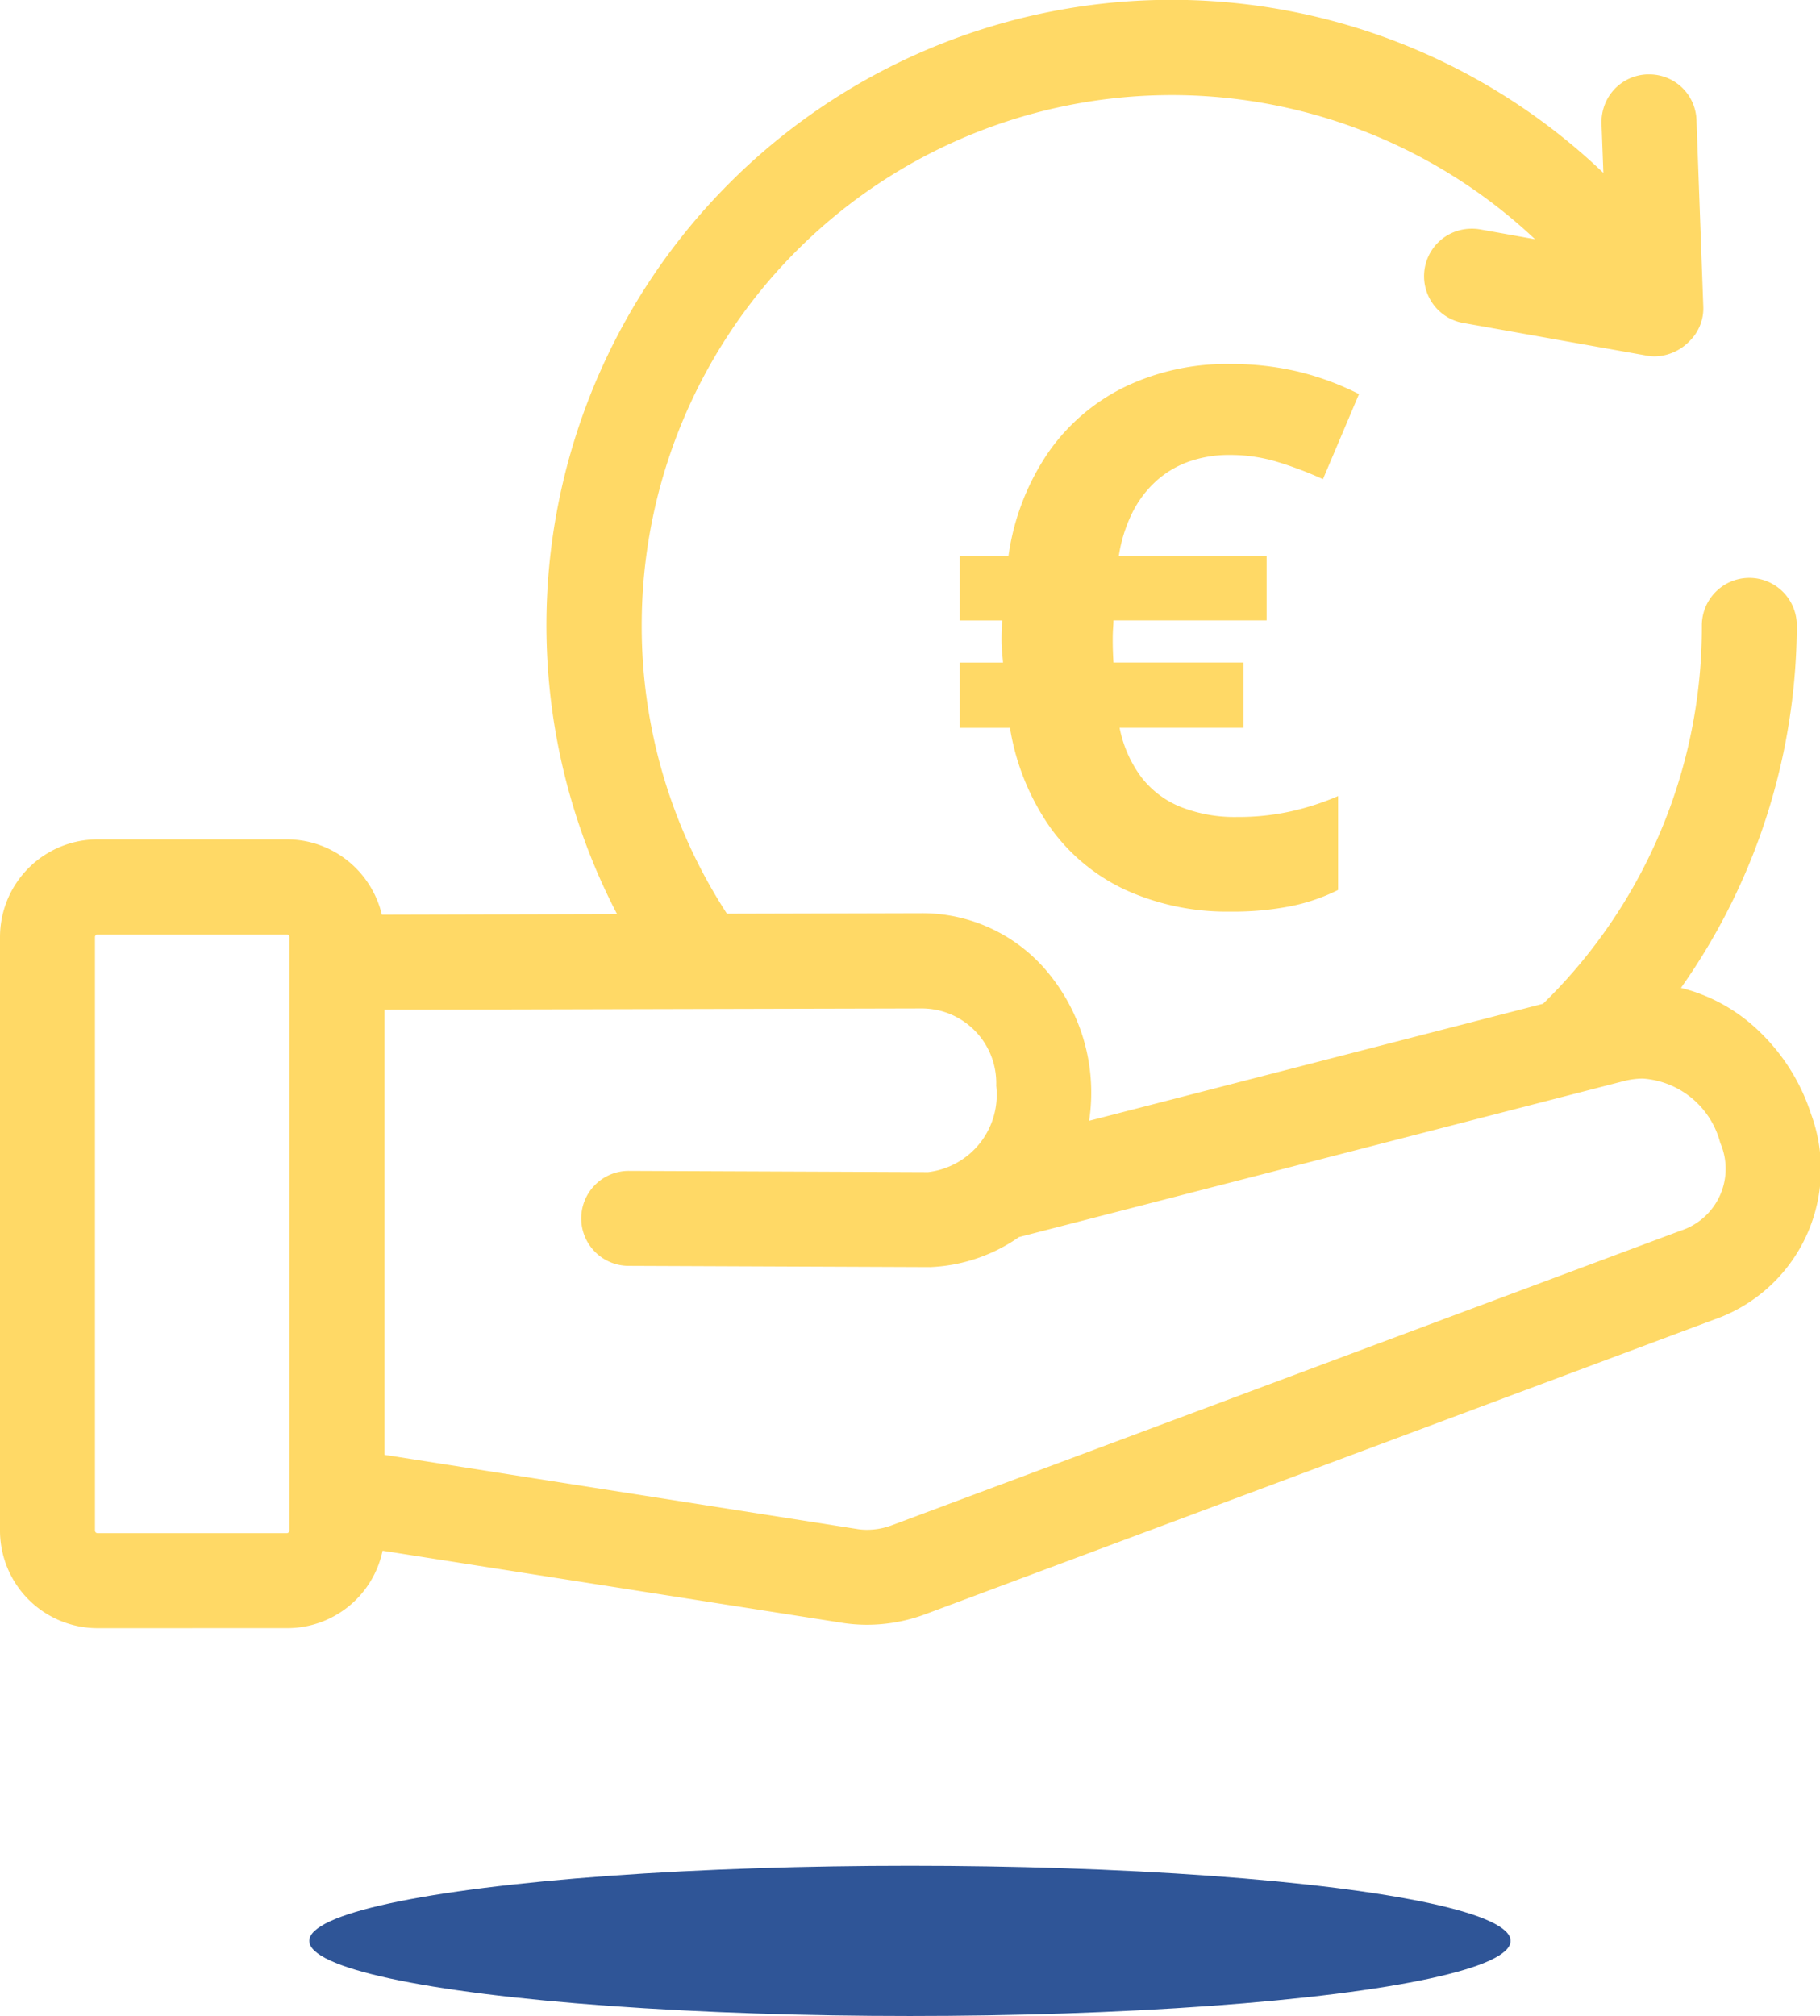 <svg xmlns="http://www.w3.org/2000/svg" width="60.6" height="67.096" viewBox="0 0 60.6 67.096">
  <g id="cta-borrow" transform="translate(0.298 -24.706)">
    <ellipse id="Ellipse" cx="20" cy="2.5" rx="20" ry="2.5" transform="translate(10 86.802)" fill="#2f5597"/>
    <path id="Union_2" data-name="Union 2" d="M16348.246,12838.989a3.25,3.25,0,0,1-3.244-3.253v-19.747a3.253,3.253,0,0,1,3.244-3.253h6.309a3.242,3.242,0,0,1,2.124.795,3.279,3.279,0,0,1,1.038,1.713l7.831-.021a20.817,20.817,0,0,1,32.841-24.668l-.062-1.643a1.606,1.606,0,0,1,.424-1.137,1.582,1.582,0,0,1,1.1-.5h.059a1.573,1.573,0,0,1,1.58,1.523l.227,6.229a1.519,1.519,0,0,1-.449,1.116,1.651,1.651,0,0,1-1.168.519,1.5,1.5,0,0,1-.24-.021l-6.135-1.091a1.581,1.581,0,0,1,.277-3.138,1.552,1.552,0,0,1,.275.021l1.836.329a17.648,17.648,0,0,0-29.744,12.854,17.531,17.531,0,0,0,2.837,9.594l6.473-.017a5.43,5.43,0,0,1,4.336,2.125,6.254,6.254,0,0,1,1.251,4.784l15.115-3.895a17.5,17.5,0,0,0,5.287-12.592,1.581,1.581,0,1,1,3.162,0,21.007,21.007,0,0,1-3.857,12.064,5.722,5.722,0,0,1,2.568,1.412,6.633,6.633,0,0,1,1.762,2.783,5.3,5.3,0,0,1-3.236,6.848l-26.281,9.812a5.565,5.565,0,0,1-1.9.342,5.351,5.351,0,0,1-.845-.065l-15.3-2.4a3.242,3.242,0,0,1-3.178,2.577Zm-.082-23v19.747a.087.087,0,0,0,.082.091h6.309a.087.087,0,0,0,.082-.091v-19.747a.083.083,0,0,0-.082-.086h-6.309A.083.083,0,0,0,16348.164,12815.989Zm9.639,2.417v14.814l15.725,2.467a2.01,2.01,0,0,0,.35.028,2.352,2.352,0,0,0,.8-.144l26.276-9.809a2.164,2.164,0,0,0,1.326-2.927,2.865,2.865,0,0,0-2.582-2.138,2.649,2.649,0,0,0-.658.091l-20.109,5.184a5.562,5.562,0,0,1-2.956,1l-10.047-.041a1.582,1.582,0,0,1-1.573-1.59,1.583,1.583,0,0,1,1.581-1.572h0l9.968.041a2.591,2.591,0,0,0,2.269-2.874,2.482,2.482,0,0,0-2.482-2.573h-.013Z" transform="translate(-16345.3 -12760.094)" fill="#ffd966"/>
    <path id="Path_429" data-name="Path 429" d="M2.655-17.981a9.611,9.611,0,0,1,2.283.256,9.359,9.359,0,0,1,2.014.745l-1.2,2.832a12.229,12.229,0,0,0-1.575-.592,5.422,5.422,0,0,0-1.526-.214,4.03,4.03,0,0,0-1.361.22A3.254,3.254,0,0,0,.2-14.087a3.572,3.572,0,0,0-.793,1.05,4.907,4.907,0,0,0-.452,1.44H3.876v2.148h-5.1q0,.085-.012.256t-.012.391q0,.2.006.372t.018.385H3.107v2.173H-1.019a4.06,4.06,0,0,0,.714,1.63,3.126,3.126,0,0,0,1.312,1A4.9,4.9,0,0,0,2.9-2.905a8.066,8.066,0,0,0,1.794-.189A8.889,8.889,0,0,0,6.256-3.6V-.476A6.306,6.306,0,0,1,4.694.061,9.828,9.828,0,0,1,2.679.244,8.157,8.157,0,0,1-.806-.47,6.4,6.4,0,0,1-3.326-2.551a8.023,8.023,0,0,1-1.343-3.32H-6.342V-8.044H-4.9q-.012-.134-.031-.348T-4.95-8.8q0-.183.006-.36t.018-.287H-6.342V-11.6h1.624A8.094,8.094,0,0,1-3.4-15.027,6.664,6.664,0,0,1-.848-17.218,7.83,7.83,0,0,1,2.655-17.981Z" transform="translate(38 54.802)" fill="#ffd966"/>
  </g>
</svg>
